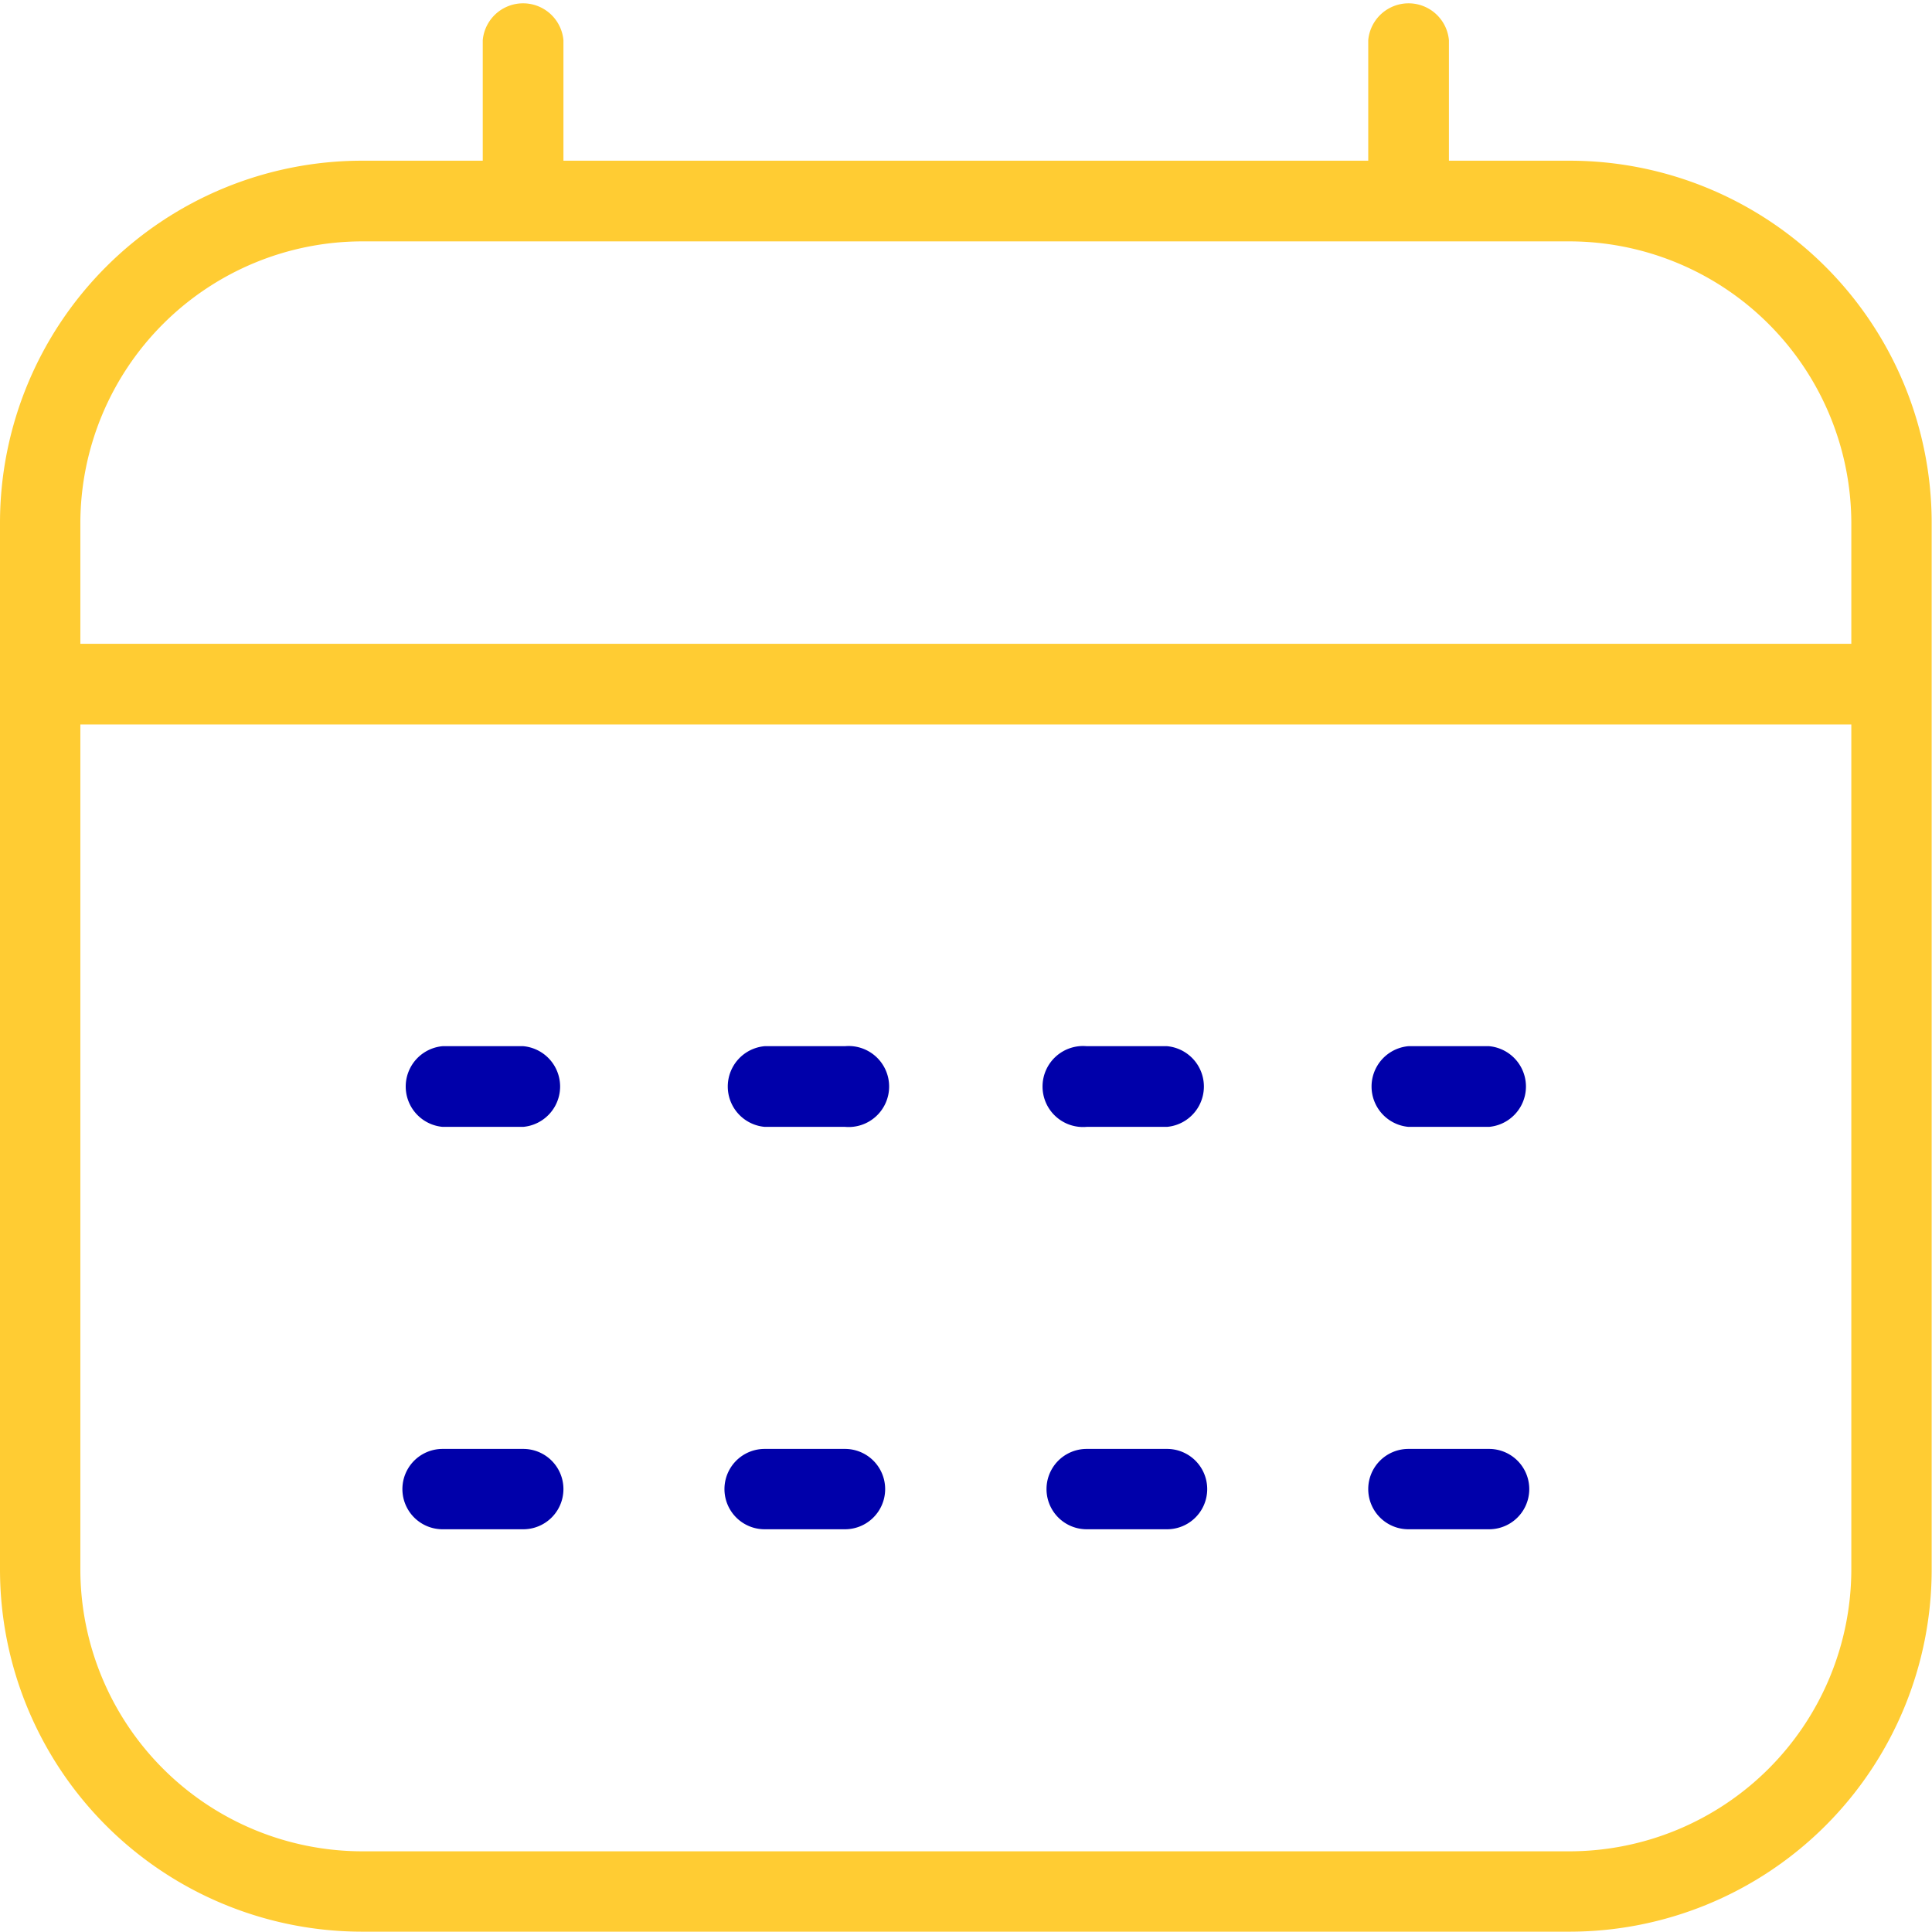 <svg id="Layer_1" data-name="Layer 1" xmlns="http://www.w3.org/2000/svg" viewBox="0 0 58.67 58.67"><title>سجل تفصيلي لحضور الموظف</title><path d="M28.33,33.28H25.89a1.23,1.23,0,0,0,0,2.45h2.44a1.23,1.23,0,1,0,0-2.45Z" transform="translate(-2.67 -1.51)" fill="#00a"/><path d="M38.11,33.28H35.67a1.23,1.23,0,1,0,0,2.45h2.44a1.23,1.23,0,0,0,0-2.45Z" transform="translate(-2.67 -1.51)" fill="#00a"/><path d="M47.89,33.28H45.44a1.23,1.23,0,0,0,0,2.45h2.45a1.23,1.23,0,0,0,0-2.45Z" transform="translate(-2.67 -1.51)" fill="#00a"/><path d="M28.33,45.51H25.89a1.22,1.22,0,1,0,0,2.44h2.44a1.22,1.22,0,1,0,0-2.44Z" transform="translate(-2.67 -1.51)" fill="#00a"/><path d="M18.56,33.28H16.11a1.23,1.23,0,0,0,0,2.45h2.45a1.23,1.23,0,0,0,0-2.45Z" transform="translate(-2.67 -1.51)" fill="#00a"/><path d="M18.56,45.51H16.11a1.22,1.22,0,0,0,0,2.44h2.45a1.22,1.22,0,1,0,0-2.44Z" transform="translate(-2.67 -1.51)" fill="#00a"/><path d="M38.11,45.51H35.67a1.22,1.22,0,1,0,0,2.44h2.44a1.22,1.22,0,0,0,0-2.44Z" transform="translate(-2.67 -1.51)" fill="#00a"/><path d="M47.89,45.51H45.44a1.22,1.22,0,1,0,0,2.44h2.45a1.22,1.22,0,0,0,0-2.44Z" transform="translate(-2.67 -1.51)" fill="#00a"/><path d="M50.33,6.39H46.67V2.73a1.23,1.23,0,0,0-2.45,0V6.39H19.78V2.73a1.23,1.23,0,0,0-2.45,0V6.39H13.67a11,11,0,0,0-11,11V49.17a11,11,0,0,0,11,11H50.33a11,11,0,0,0,11-11V17.39A11,11,0,0,0,50.33,6.39ZM13.67,8.84H50.33a8.57,8.57,0,0,1,8.56,8.55v3.67H5.11V17.39A8.57,8.57,0,0,1,13.67,8.84ZM50.33,57.73H13.67a8.57,8.57,0,0,1-8.56-8.56V23.51H58.89V49.17A8.57,8.57,0,0,1,50.33,57.73Z" transform="translate(-2.67 -1.51)" fill="#fc3"/></svg>